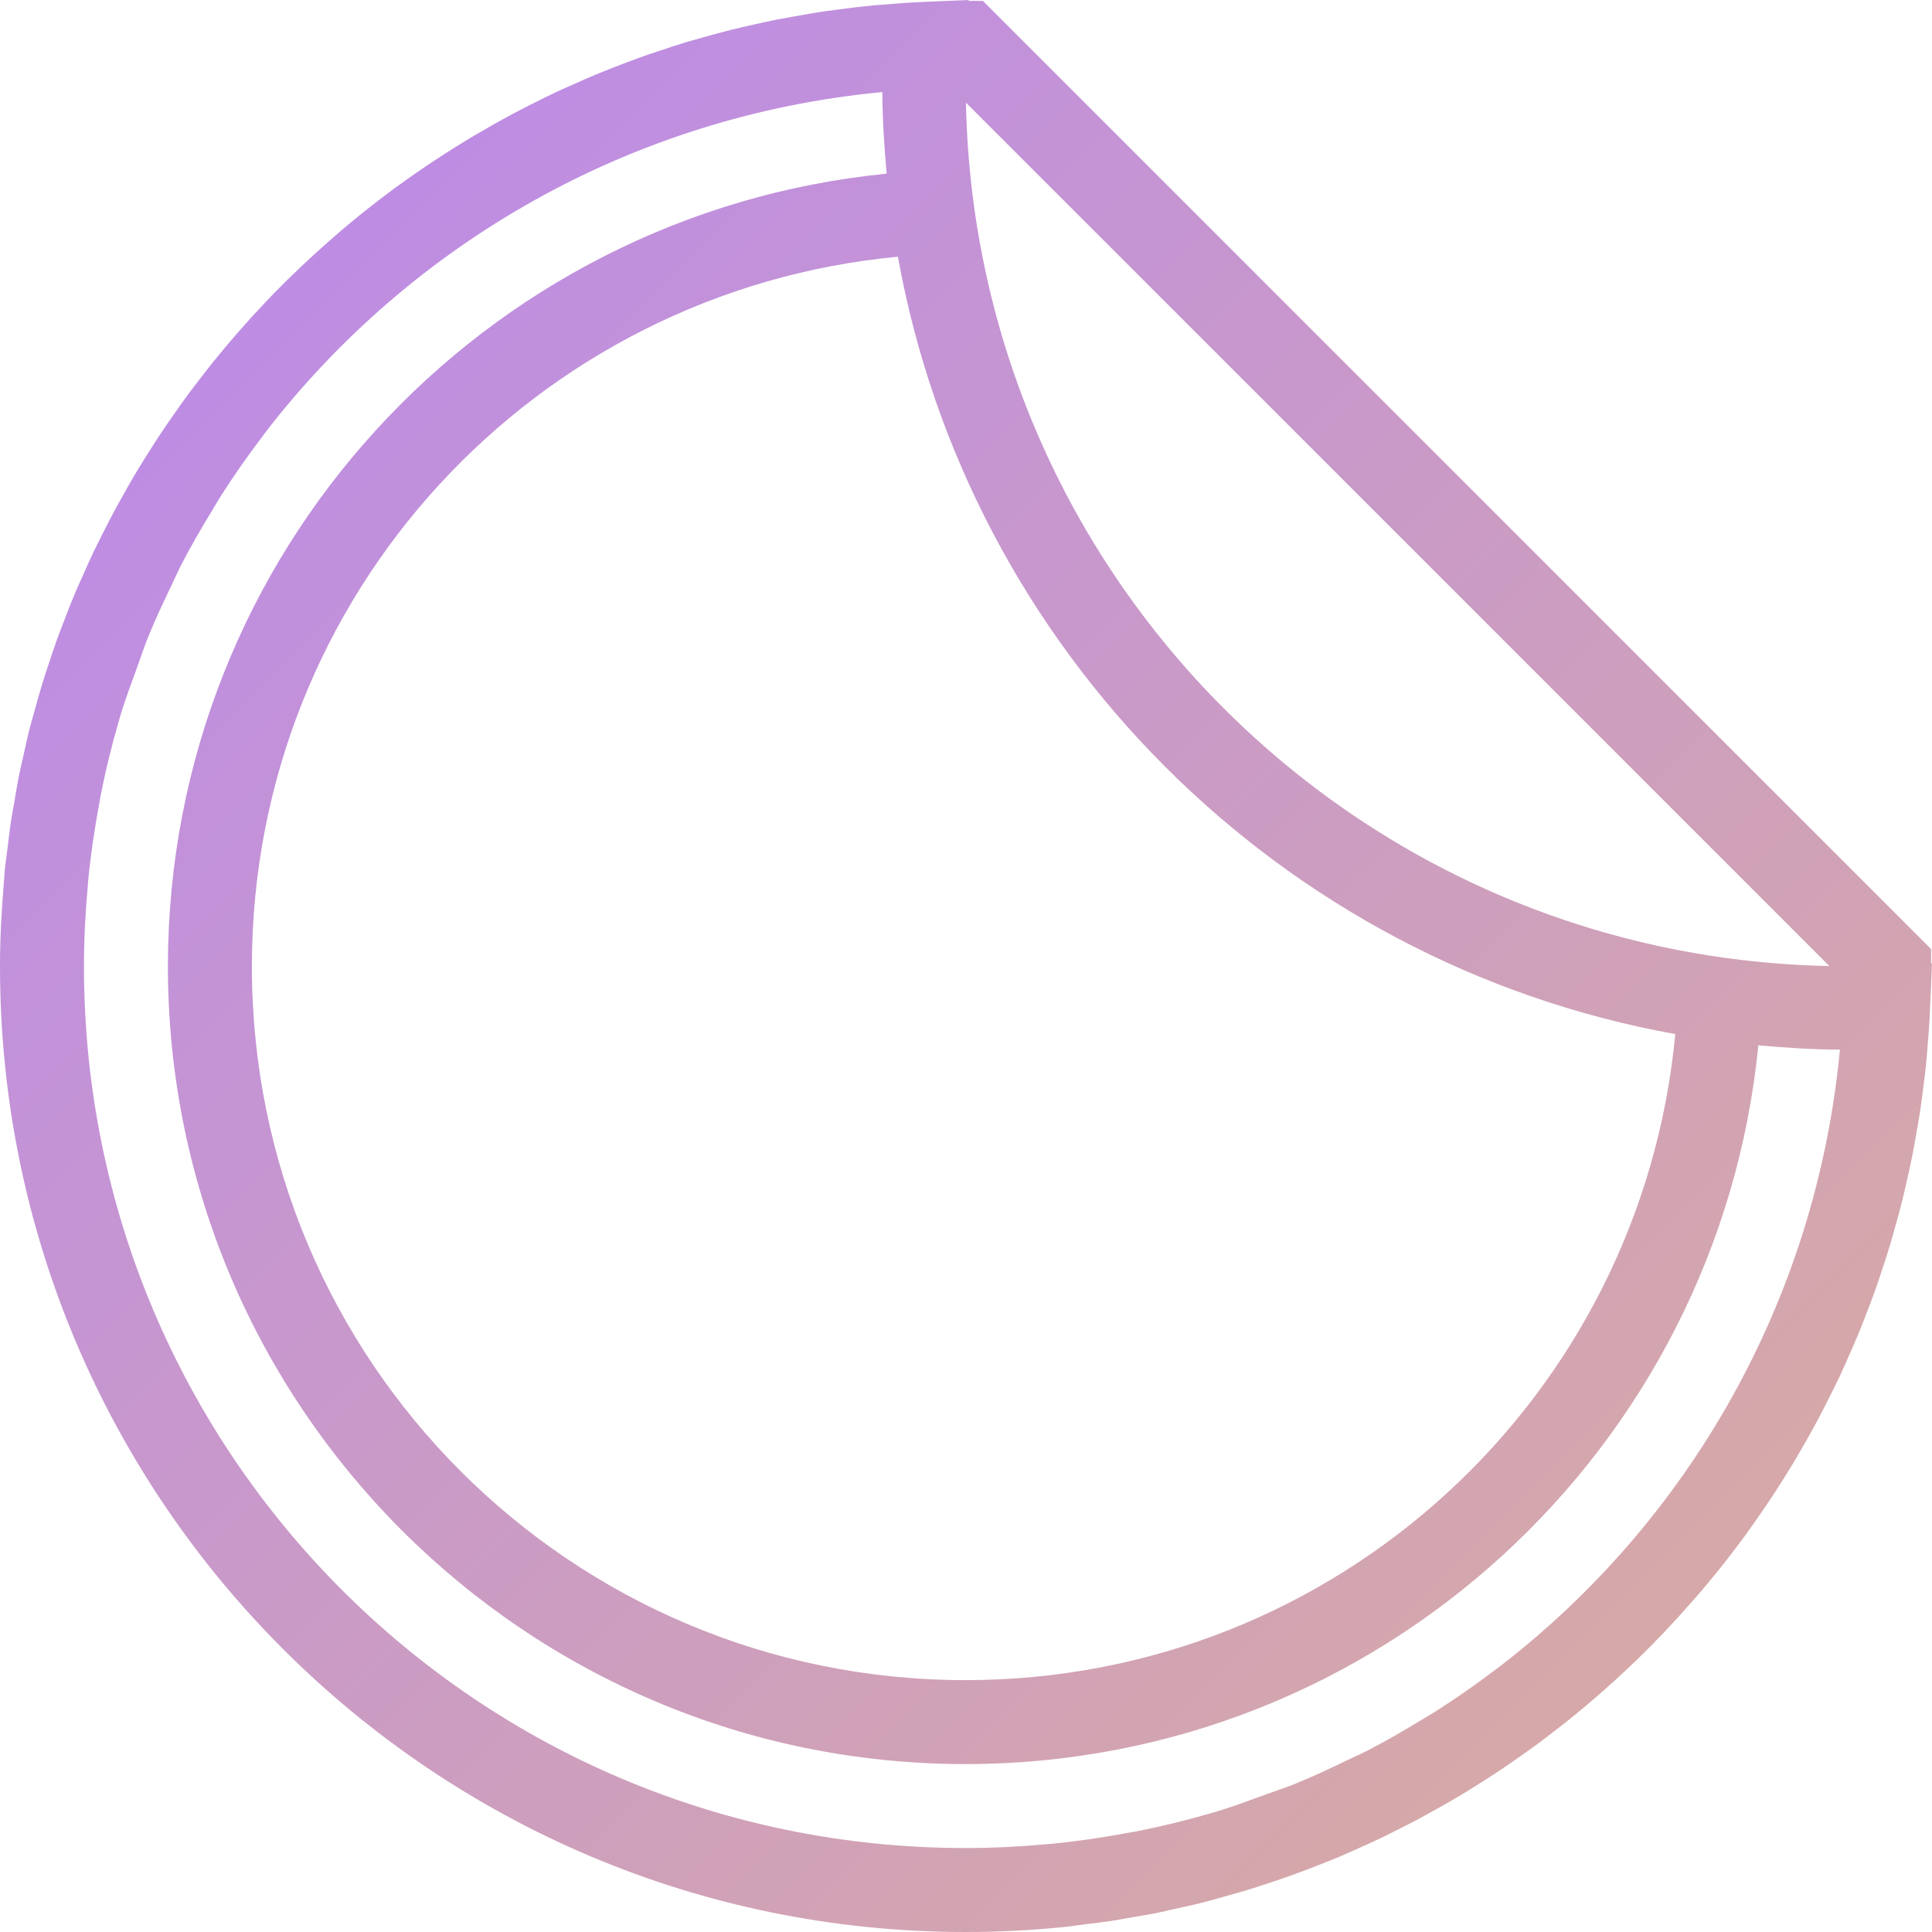 <?xml version="1.0" encoding="UTF-8"?> <svg xmlns="http://www.w3.org/2000/svg" width="185" height="185" viewBox="0 0 185 185" fill="none"> <path d="M92.755 0L88.358 0.188C86.971 0.249 85.592 0.35 84.221 0.471C84.046 0.487 83.869 0.494 83.695 0.51C82.422 0.63 81.16 0.787 79.903 0.958C79.644 0.993 79.383 1.023 79.125 1.06C78.025 1.219 76.939 1.412 75.851 1.61C75.401 1.691 74.949 1.765 74.501 1.853C73.587 2.033 72.681 2.235 71.776 2.442C71.205 2.573 70.633 2.701 70.065 2.842C69.145 3.072 68.234 3.323 67.325 3.58C66.799 3.729 66.269 3.87 65.747 4.028C64.807 4.311 63.878 4.618 62.952 4.931C62.496 5.084 62.038 5.233 61.586 5.394C60.623 5.735 59.675 6.097 58.728 6.469C58.285 6.643 57.84 6.815 57.401 6.995C56.547 7.346 55.705 7.719 54.865 8.095C54.333 8.332 53.798 8.562 53.271 8.809C52.491 9.175 51.723 9.561 50.955 9.948C50.368 10.243 49.784 10.543 49.204 10.851C48.512 11.218 47.828 11.597 47.147 11.981C46.594 12.293 46.044 12.608 45.498 12.931C44.763 13.366 44.037 13.811 43.316 14.266C42.735 14.631 42.16 15.003 41.588 15.381C40.997 15.772 40.412 16.17 39.83 16.574C39.218 16.999 38.609 17.423 38.008 17.862C37.437 18.279 36.873 18.704 36.312 19.134C35.688 19.612 35.071 20.1 34.459 20.594C33.909 21.038 33.366 21.488 32.826 21.944C32.426 22.282 32.035 22.628 31.641 22.973C29.73 24.645 27.88 26.388 26.113 28.21C25.854 28.477 25.6 28.748 25.344 29.018C23.627 30.831 21.981 32.709 20.413 34.656C19.976 35.199 19.551 35.751 19.126 36.304C18.747 36.797 18.364 37.287 17.995 37.788C17.475 38.494 16.972 39.211 16.472 39.932C16.13 40.425 15.784 40.915 15.451 41.416C15.017 42.068 14.598 42.73 14.179 43.394C13.815 43.973 13.448 44.55 13.096 45.137C12.617 45.936 12.161 46.749 11.706 47.563C11.459 48.005 11.208 48.444 10.968 48.89C10.561 49.648 10.17 50.419 9.783 51.19C9.489 51.775 9.193 52.357 8.911 52.949C8.54 53.729 8.193 54.52 7.843 55.312C7.603 55.857 7.351 56.396 7.121 56.945C6.797 57.72 6.498 58.508 6.195 59.293C5.95 59.925 5.703 60.554 5.472 61.193C5.191 61.972 4.932 62.76 4.672 63.548C4.473 64.15 4.269 64.748 4.083 65.354C3.832 66.17 3.605 66.994 3.376 67.82C3.195 68.473 3.002 69.123 2.834 69.782C2.593 70.735 2.387 71.7 2.175 72.664C2.073 73.128 1.956 73.587 1.861 74.053C1.662 75.029 1.502 76.019 1.335 77.005C1.24 77.561 1.129 78.111 1.044 78.67C0.926 79.452 0.844 80.245 0.746 81.033C0.654 81.774 0.538 82.509 0.463 83.255C0.414 83.746 0.395 84.246 0.353 84.739C0.137 87.315 0 89.912 0 92.543C0 143.557 41.443 185 92.457 185C95.56 185 98.626 184.844 101.651 184.545C101.682 184.542 101.713 184.54 101.745 184.537C102.491 184.462 103.226 184.346 103.967 184.254C104.755 184.156 105.548 184.074 106.33 183.956C106.889 183.871 107.438 183.76 107.995 183.665C108.982 183.498 109.97 183.338 110.947 183.139C111.413 183.044 111.872 182.927 112.336 182.825C113.3 182.613 114.265 182.407 115.218 182.166C115.877 181.998 116.527 181.805 117.181 181.624C118.006 181.395 118.83 181.168 119.646 180.917C120.252 180.731 120.85 180.527 121.452 180.328C122.24 180.068 123.028 179.809 123.807 179.528C124.446 179.297 125.075 179.05 125.707 178.805C126.492 178.502 127.28 178.203 128.055 177.879C128.604 177.649 129.143 177.397 129.688 177.157C130.479 176.807 131.271 176.46 132.051 176.089C132.643 175.807 133.225 175.511 133.81 175.217C134.581 174.83 135.351 174.439 136.11 174.032C136.556 173.792 136.995 173.541 137.437 173.294C138.251 172.839 139.064 172.383 139.863 171.904C140.451 171.552 141.027 171.185 141.606 170.821C142.27 170.402 142.932 169.983 143.584 169.549C144.085 169.216 144.575 168.87 145.068 168.528C145.789 168.028 146.506 167.525 147.212 167.005C147.713 166.636 148.203 166.253 148.696 165.874C149.249 165.449 149.801 165.024 150.344 164.587C152.292 163.019 154.169 161.373 155.982 159.656C156.252 159.4 156.523 159.146 156.79 158.887C158.612 157.12 160.355 155.27 162.027 153.359C162.372 152.965 162.718 152.574 163.056 152.174C163.512 151.634 163.962 151.091 164.406 150.541C164.9 149.929 165.388 149.313 165.866 148.688C166.296 148.127 166.721 147.563 167.138 146.992C167.577 146.391 168.001 145.782 168.426 145.17C168.83 144.588 169.228 144.003 169.619 143.412C169.997 142.84 170.369 142.265 170.734 141.684C171.189 140.963 171.634 140.237 172.069 139.502C172.392 138.956 172.707 138.406 173.019 137.853C173.403 137.172 173.782 136.488 174.15 135.796C174.457 135.216 174.757 134.632 175.052 134.045C175.439 133.277 175.825 132.509 176.191 131.729C176.438 131.202 176.668 130.667 176.905 130.135C177.281 129.295 177.654 128.453 178.004 127.599C178.185 127.16 178.357 126.715 178.531 126.272C178.903 125.325 179.265 124.377 179.606 123.414C179.767 122.962 179.916 122.504 180.069 122.048C180.382 121.122 180.689 120.193 180.972 119.253C181.13 118.731 181.271 118.201 181.42 117.675C181.677 116.767 181.928 115.855 182.158 114.935C182.299 114.367 182.427 113.795 182.558 113.223C182.765 112.319 182.967 111.413 183.147 110.499C183.235 110.051 183.309 109.599 183.39 109.149C183.588 108.061 183.781 106.975 183.94 105.875C183.977 105.617 184.007 105.356 184.042 105.097C184.217 103.812 184.376 102.52 184.498 101.219C184.511 101.073 184.516 100.925 184.529 100.779C184.65 99.408 184.751 98.029 184.812 96.642L185 92.245L184.914 92.253V90.879L94.121 0.086H92.747L92.755 0ZM84.488 8.817C84.508 11.45 84.668 14.053 84.904 16.629C46.301 20.437 16.079 52.963 16.079 92.543C16.079 134.677 50.323 168.921 92.457 168.921C132.037 168.921 164.563 138.699 168.371 100.096C170.947 100.332 173.55 100.492 176.183 100.512C173.91 124.552 161.667 145.663 143.608 159.578C143.422 159.72 143.23 159.853 143.043 159.994C141.276 161.332 139.458 162.604 137.586 163.802C137.078 164.125 136.555 164.423 136.039 164.736C134.375 165.75 132.69 166.727 130.952 167.625C130.275 167.973 129.574 168.276 128.887 168.607C127.271 169.387 125.644 170.151 123.972 170.828C123.028 171.209 122.051 171.525 121.09 171.873C119.495 172.452 117.909 173.054 116.27 173.537C116.166 173.568 116.06 173.593 115.956 173.623C113.602 174.307 111.207 174.896 108.772 175.374C108.512 175.425 108.248 175.459 107.987 175.508C105.6 175.953 103.187 176.313 100.732 176.552C100.568 176.568 100.402 176.576 100.237 176.591C97.676 176.826 95.082 176.96 92.457 176.96C45.788 176.96 8.04 139.212 8.04 92.543C8.04 89.918 8.174 87.324 8.409 84.763C8.424 84.598 8.432 84.432 8.448 84.268C8.687 81.813 9.047 79.4 9.492 77.013C9.541 76.752 9.575 76.488 9.626 76.228C10.104 73.793 10.693 71.398 11.377 69.044C11.407 68.94 11.432 68.834 11.463 68.73C11.946 67.091 12.549 65.505 13.127 63.91C13.475 62.949 13.791 61.972 14.172 61.028C14.849 59.356 15.613 57.729 16.393 56.113C16.724 55.426 17.027 54.725 17.375 54.048C18.273 52.31 19.25 50.625 20.264 48.961C20.577 48.445 20.875 47.922 21.198 47.414C22.395 45.542 23.668 43.724 25.006 41.957C25.147 41.77 25.28 41.578 25.422 41.392C39.337 23.333 60.448 11.09 84.488 8.817ZM92.496 9.83L175.17 92.504C129.861 91.607 93.393 55.139 92.496 9.83ZM85.98 24.582C92.794 62.39 122.61 92.206 160.418 99.02C157.147 133.736 128.055 160.881 92.457 160.881C54.668 160.881 24.119 130.332 24.119 92.543C24.119 56.945 51.264 27.852 85.98 24.582Z" fill="url(#paint0_linear_91_490)"></path> <defs> <linearGradient id="paint0_linear_91_490" x1="0" y1="0" x2="185" y2="185" gradientUnits="userSpaceOnUse"> <stop stop-color="#B987F0"></stop> <stop offset="1" stop-color="#DBAE9C"></stop> </linearGradient> </defs> </svg> 
